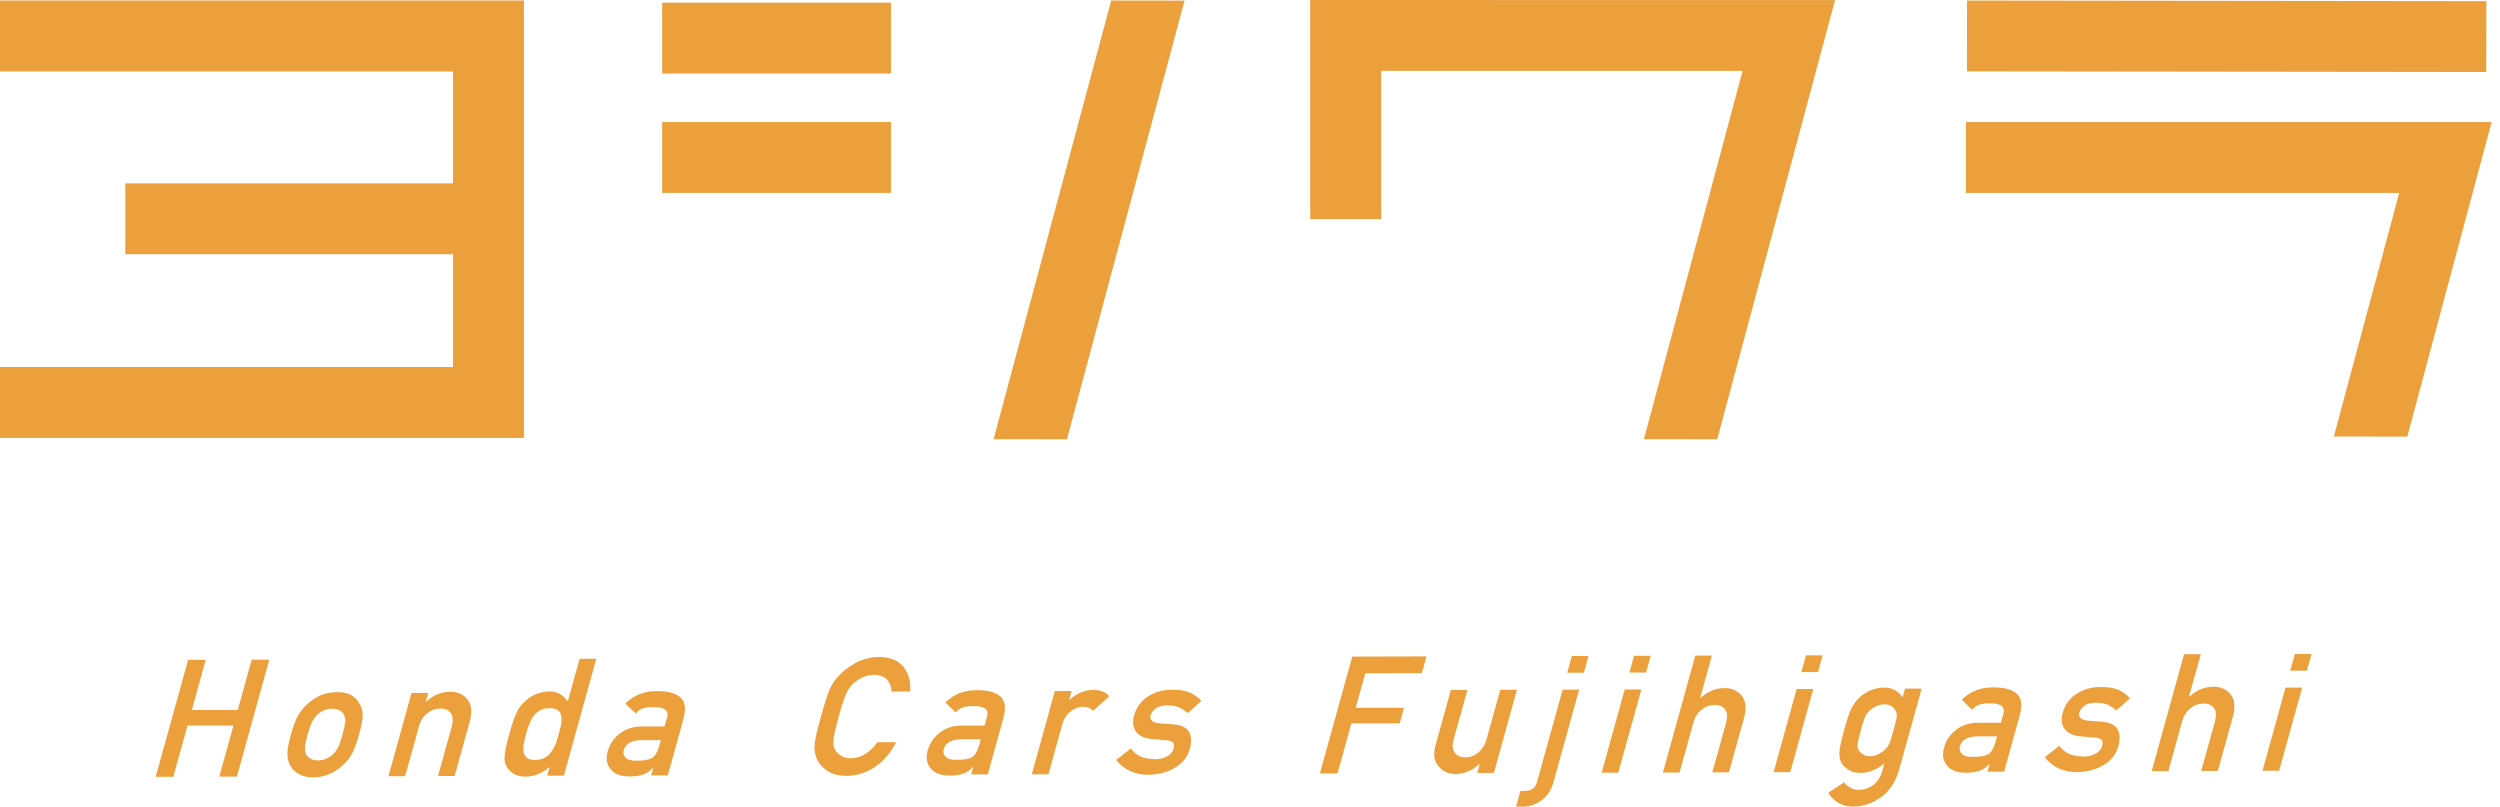 <?xml version="1.0" encoding="UTF-8"?><svg id="PC" xmlns="http://www.w3.org/2000/svg" width="254" height="82" viewBox="0 0 254 82"><defs><style>.cls-1{fill:#eca03c;stroke-width:0px;}</style></defs><rect class="cls-1" x="222.61" y="-22.69" width="7.2" height="52.76" transform="translate(222.26 229.89) rotate(-89.93)"/><polygon class="cls-1" points="253.15 12.4 199.74 12.4 199.74 19.6 243.76 19.6 237.12 44.35 244.58 44.36 253.15 12.4"/><polygon class="cls-1" points="0 .05 0 7.26 46.03 7.26 46.03 18.63 12.73 18.63 12.73 25.83 46.03 25.83 46.03 37.29 0 37.29 0 44.49 53.23 44.49 53.23 .05 0 .05"/><polygon class="cls-1" points="112.9 .05 100.95 44.62 108.4 44.63 120.35 .06 112.9 .05"/><rect class="cls-1" x="67.28" y=".27" width="23.24" height="7.2"/><rect class="cls-1" x="67.28" y="12.4" width="23.24" height="7.2"/><polygon class="cls-1" points="133.12 0 133.12 22.26 140.33 22.26 140.33 7.2 177.05 7.2 167.02 44.62 174.47 44.63 186.44 .01 133.12 0"/><path class="cls-1" d="M23.72,73.72h-4.67s-1.44,5.2-1.44,5.2h-1.79s3.29-11.88,3.29-11.88h1.79s-1.41,5.09-1.41,5.09h4.67s1.41-5.11,1.41-5.11h1.79s-3.29,11.88-3.29,11.88h-1.79s1.44-5.19,1.44-5.19Z"/><path class="cls-1" d="M29.55,74.65c.25-.89.51-1.58.79-2.05.28-.47.62-.86,1.02-1.18.31-.28.71-.54,1.18-.76.47-.21,1.03-.33,1.67-.34.66,0,1.17.12,1.52.33.34.22.59.47.73.75.25.32.37.71.39,1.18,0,.48-.12,1.16-.37,2.05-.25.89-.5,1.57-.77,2.04-.27.47-.62.87-1.05,1.22-.14.13-.31.25-.5.37-.18.14-.39.25-.64.35-.47.24-1.04.36-1.71.37-.64-.01-1.13-.13-1.48-.36-.36-.21-.61-.45-.77-.71-.22-.34-.34-.75-.36-1.21-.02-.47.1-1.15.35-2.04ZM34.79,74.65c.17-.6.26-1.04.29-1.32.02-.27-.03-.5-.14-.7-.07-.19-.21-.34-.43-.45-.2-.11-.46-.17-.76-.17-.29,0-.57.06-.84.17-.26.11-.49.26-.69.45-.2.2-.37.44-.51.7-.14.28-.29.71-.46,1.3-.16.59-.25,1.02-.26,1.29-.01.28.03.52.11.73.1.16.25.31.45.43.21.12.46.18.74.18.31,0,.59-.06.86-.18.28-.13.5-.27.67-.43.23-.21.4-.46.54-.73.13-.27.27-.7.43-1.27Z"/><path class="cls-1" d="M41.82,70.4h1.69s-.25.89-.25.89h.03c.74-.67,1.56-1.01,2.46-1.01.7,0,1.27.24,1.71.74.43.5.53,1.23.29,2.2l-1.56,5.62h-1.69s1.4-5.03,1.4-5.03c.16-.59.13-1.04-.1-1.35-.22-.31-.57-.47-1.06-.47-.49,0-.93.16-1.33.48-.4.31-.69.76-.85,1.35l-1.4,5.04h-1.69s2.34-8.46,2.34-8.46Z"/><path class="cls-1" d="M55.84,77.92c-.73.64-1.55.97-2.45.99-.5-.01-.91-.11-1.22-.31-.32-.19-.57-.45-.73-.78-.16-.27-.21-.63-.16-1.08.03-.43.18-1.15.46-2.15.28-1.02.53-1.74.74-2.17.2-.44.45-.79.75-1.05.67-.71,1.53-1.09,2.56-1.12.43,0,.81.09,1.12.27.29.19.55.43.78.73l1.2-4.32h1.69s-3.29,11.88-3.29,11.88h-1.69s.25-.88.25-.88ZM55.84,71.96c-.4,0-.72.07-.97.21-.27.15-.5.35-.68.6-.17.25-.32.53-.43.83-.12.32-.23.65-.32.99-.09.32-.16.63-.21.94-.06.32-.07.61-.04.86.04.24.15.44.34.6.17.15.45.23.85.22.4,0,.74-.08,1.01-.25.28-.16.49-.36.65-.62.18-.25.33-.54.46-.86.1-.31.19-.61.27-.91.09-.33.17-.64.24-.94.04-.3.05-.58.01-.83-.02-.25-.12-.46-.31-.62-.19-.16-.48-.23-.88-.23Z"/><path class="cls-1" d="M66.34,78.03h-.03c-.24.29-.54.5-.91.64-.36.14-.83.21-1.4.22-.94,0-1.59-.26-1.96-.74-.4-.48-.5-1.09-.29-1.83.2-.71.59-1.3,1.19-1.77.6-.48,1.34-.73,2.24-.74h2.34s.25-.89.25-.89c.22-.74-.26-1.1-1.42-1.08-.42,0-.76.04-1.03.13-.28.1-.53.28-.74.52l-1.05-1.02c.88-.85,1.94-1.26,3.19-1.25,1.06-.01,1.85.18,2.37.6.51.42.63,1.15.36,2.18l-1.6,5.78h-1.69s.21-.75.21-.75ZM67.13,75.2h-2.02c-.99.03-1.57.37-1.74,1.03-.08.29-.02.53.18.73.18.22.55.33,1.11.33.7,0,1.23-.08,1.57-.26.31-.18.56-.59.74-1.22l.17-.61Z"/><path class="cls-1" d="M91.06,75.39c-.57,1.1-1.29,1.95-2.19,2.55-.91.59-1.88.88-2.91.89-.92-.02-1.63-.25-2.13-.68-.52-.42-.84-.9-.98-1.45-.04-.18-.07-.35-.09-.51-.02-.17-.01-.38.01-.64.05-.48.26-1.4.64-2.75.38-1.38.68-2.3.89-2.77.21-.47.45-.85.71-1.13.44-.55,1.03-1.04,1.78-1.47.74-.44,1.58-.66,2.51-.68,1.14,0,1.97.35,2.5,1.01.53.67.75,1.5.67,2.5h-1.9c-.01-.47-.16-.88-.45-1.21-.31-.32-.75-.48-1.32-.49-.42.01-.81.1-1.16.26-.35.16-.66.37-.91.61-.3.26-.55.59-.73.99-.2.42-.47,1.22-.79,2.39-.32,1.17-.5,1.96-.53,2.37-.04.41.02.75.18,1,.12.24.31.44.58.59.25.18.59.27,1.01.27,1,0,1.9-.55,2.7-1.63h1.9Z"/><path class="cls-1" d="M98.85,77.94h-.03c-.24.29-.54.5-.91.64-.36.14-.83.21-1.4.22-.94,0-1.59-.26-1.96-.74-.4-.48-.5-1.09-.29-1.83.2-.71.59-1.3,1.19-1.77.6-.48,1.34-.73,2.24-.74h2.34s.25-.9.25-.9c.22-.74-.26-1.1-1.42-1.08-.42,0-.76.05-1.03.13-.28.1-.53.28-.74.52l-1.04-1.02c.88-.85,1.94-1.26,3.18-1.25,1.06-.01,1.85.18,2.37.6.51.42.63,1.15.36,2.18l-1.6,5.78h-1.69s.21-.75.21-.75ZM99.64,75.11h-2.02c-.99.03-1.57.37-1.74,1.03-.08.29-.02.53.18.73.18.22.55.33,1.11.33.71,0,1.23-.08,1.57-.26.31-.18.56-.59.74-1.22l.17-.61Z"/><path class="cls-1" d="M107.19,70.21h1.69s-.25.89-.25.89h.03c.74-.67,1.56-1.01,2.46-1.01.67,0,1.2.22,1.58.65l-1.64,1.48c-.28-.28-.61-.42-.99-.42-.43,0-.84.14-1.23.43-.42.28-.73.73-.91,1.35l-1.41,5.09h-1.69s2.34-8.46,2.34-8.46Z"/><path class="cls-1" d="M117.29,77.14c.49,0,.91-.1,1.27-.29.36-.19.59-.46.68-.8.08-.3.05-.52-.1-.64-.16-.12-.39-.19-.7-.2l-1.46-.13c-.69-.06-1.2-.3-1.53-.71-.34-.4-.42-.96-.23-1.68.25-.87.74-1.52,1.46-1.96.7-.44,1.5-.66,2.4-.66.39,0,.73.02,1.02.07.29.05.56.13.8.23.46.21.84.49,1.16.85l-1.39,1.23c-.26-.23-.55-.42-.87-.58-.32-.13-.71-.2-1.17-.2-.53,0-.93.1-1.19.29-.27.19-.45.44-.54.73-.06.19-.03.36.11.5.12.16.38.26.78.3l1.36.1c.86.06,1.41.33,1.67.79.23.46.26,1.03.06,1.73-.24.82-.75,1.45-1.52,1.9-.77.46-1.67.69-2.68.71-1.37,0-2.46-.5-3.28-1.51l1.5-1.17c.49.72,1.27,1.08,2.36,1.08Z"/><path class="cls-1" d="M137.39,66.71l7.54-.02-.47,1.7-5.75.02-.97,3.5h4.91s-.44,1.58-.44,1.58h-4.91s-1.41,5.09-1.41,5.09h-1.79s3.29-11.88,3.29-11.88Z"/><path class="cls-1" d="M147.4,70.1h1.69s-1.4,5.03-1.4,5.03c-.16.57-.12,1.02.11,1.33.22.32.58.48,1.07.48.49,0,.93-.16,1.32-.48.4-.32.68-.77.84-1.34l1.4-5.04h1.69s-2.34,8.45-2.34,8.45h-1.69s.25-.9.25-.9h-.03c-.74.67-1.56,1.01-2.46,1.01-.69,0-1.25-.26-1.67-.76-.47-.49-.59-1.21-.33-2.17l1.56-5.62Z"/><path class="cls-1" d="M158.75,70.07h1.69s-2.64,9.51-2.64,9.51c-.21.71-.59,1.28-1.15,1.71-.57.44-1.23.66-1.96.67h-.66s.45-1.6.45-1.6h.48c.62,0,1.02-.3,1.2-.9l2.6-9.38ZM159.7,66.65h1.69s-.47,1.7-.47,1.7h-1.69s.47-1.7.47-1.7Z"/><path class="cls-1" d="M165.07,70.05h1.69s-2.34,8.45-2.34,8.45h-1.69s2.34-8.45,2.34-8.45ZM166.02,66.63h1.69s-.47,1.7-.47,1.7h-1.69s.47-1.7.47-1.7Z"/><path class="cls-1" d="M172.24,66.61h1.69s-1.2,4.31-1.2,4.31h.03c.74-.67,1.56-1.01,2.46-1.01.7,0,1.27.24,1.71.74.43.5.53,1.23.29,2.2l-1.56,5.62h-1.69s1.4-5.03,1.4-5.03c.16-.59.13-1.04-.09-1.35-.22-.31-.57-.47-1.06-.47-.49,0-.93.16-1.33.48-.41.31-.69.76-.85,1.35l-1.4,5.04h-1.69s3.29-11.88,3.29-11.88Z"/><path class="cls-1" d="M182.54,70h1.69s-2.34,8.45-2.34,8.45h-1.69s2.34-8.45,2.34-8.45ZM183.49,66.58h1.69s-.47,1.7-.47,1.7h-1.69s.47-1.7.47-1.7Z"/><path class="cls-1" d="M191.46,77.54c-.73.64-1.55.97-2.44.99-.54,0-.96-.13-1.26-.35-.32-.21-.54-.44-.68-.68-.14-.28-.21-.61-.2-1.02,0-.4.17-1.15.47-2.27.31-1.13.58-1.9.79-2.31.21-.4.46-.73.75-1,.27-.27.63-.51,1.07-.72.42-.2.9-.31,1.45-.32.84,0,1.47.33,1.89,1l.25-.9h1.69s-2.29,8.25-2.29,8.25c-.37,1.27-1,2.21-1.87,2.81-.88.62-1.82.93-2.81.93-1.13-.02-1.97-.49-2.52-1.41l1.6-1.05c.16.2.36.37.6.51.24.16.52.24.82.25.58,0,1.09-.16,1.53-.48.44-.33.74-.78.91-1.35l.24-.87ZM189.05,74.22c-.18.65-.28,1.09-.31,1.34-.03.25,0,.47.09.63.07.15.2.29.4.41.18.15.43.23.76.23.33,0,.62-.08.89-.23.26-.13.46-.27.62-.42.19-.17.34-.38.46-.64.1-.24.24-.69.42-1.34.18-.66.29-1.11.33-1.37.02-.26-.02-.46-.11-.62-.07-.15-.2-.3-.38-.45-.19-.12-.44-.19-.77-.2-.33.01-.63.08-.88.21-.27.15-.49.3-.64.45-.18.16-.33.37-.44.62-.11.25-.26.71-.44,1.37Z"/><path class="cls-1" d="M202.11,77.65h-.03c-.24.29-.54.5-.91.64-.36.14-.83.21-1.4.22-.94,0-1.59-.26-1.96-.74-.4-.48-.5-1.09-.29-1.83.2-.71.59-1.3,1.19-1.77.6-.48,1.34-.73,2.24-.74h2.34s.25-.89.25-.89c.22-.74-.26-1.1-1.42-1.08-.42,0-.76.04-1.03.13-.28.1-.53.28-.74.52l-1.04-1.02c.88-.85,1.94-1.26,3.18-1.25,1.06-.01,1.85.18,2.37.6.51.42.63,1.15.36,2.18l-1.6,5.78h-1.69s.21-.75.21-.75ZM202.89,74.81h-2.02c-.99.03-1.57.37-1.74,1.03-.08.29-.02.53.18.73.18.22.55.33,1.11.33.71,0,1.23-.08,1.57-.26.31-.18.56-.59.74-1.22l.17-.61Z"/><path class="cls-1" d="M211.63,76.87c.49,0,.91-.1,1.27-.29.36-.19.59-.46.68-.8.08-.3.05-.52-.1-.64-.16-.12-.39-.19-.7-.2l-1.45-.13c-.69-.06-1.2-.3-1.53-.71-.34-.4-.42-.96-.23-1.68.25-.87.74-1.52,1.46-1.96.7-.44,1.5-.66,2.4-.66.39,0,.73.02,1.02.07.29.05.56.13.8.23.46.21.85.49,1.16.85l-1.39,1.23c-.26-.23-.55-.42-.87-.58-.32-.13-.71-.2-1.17-.2-.53,0-.93.1-1.19.29-.28.19-.45.44-.54.73-.06.19-.03.36.11.5.12.16.38.26.77.3l1.36.1c.86.06,1.41.33,1.67.79.23.46.26,1.03.06,1.73-.24.82-.75,1.45-1.52,1.9-.77.46-1.67.69-2.68.71-1.37,0-2.46-.5-3.28-1.51l1.5-1.17c.49.72,1.27,1.08,2.36,1.08Z"/><path class="cls-1" d="M221.91,66.47h1.69s-1.2,4.31-1.2,4.31h.03c.74-.67,1.56-1.01,2.46-1.01.7,0,1.27.24,1.71.74.43.5.53,1.23.29,2.2l-1.56,5.62h-1.69s1.4-5.03,1.4-5.03c.16-.59.13-1.04-.1-1.35-.22-.31-.57-.47-1.06-.47-.49,0-.93.16-1.33.48-.4.31-.69.76-.85,1.35l-1.4,5.04h-1.69s3.29-11.88,3.29-11.88Z"/><path class="cls-1" d="M232.21,69.86h1.69s-2.34,8.45-2.34,8.45h-1.69s2.34-8.45,2.34-8.45ZM233.16,66.44h1.69s-.47,1.7-.47,1.7h-1.69s.47-1.7.47-1.7Z"/></svg>